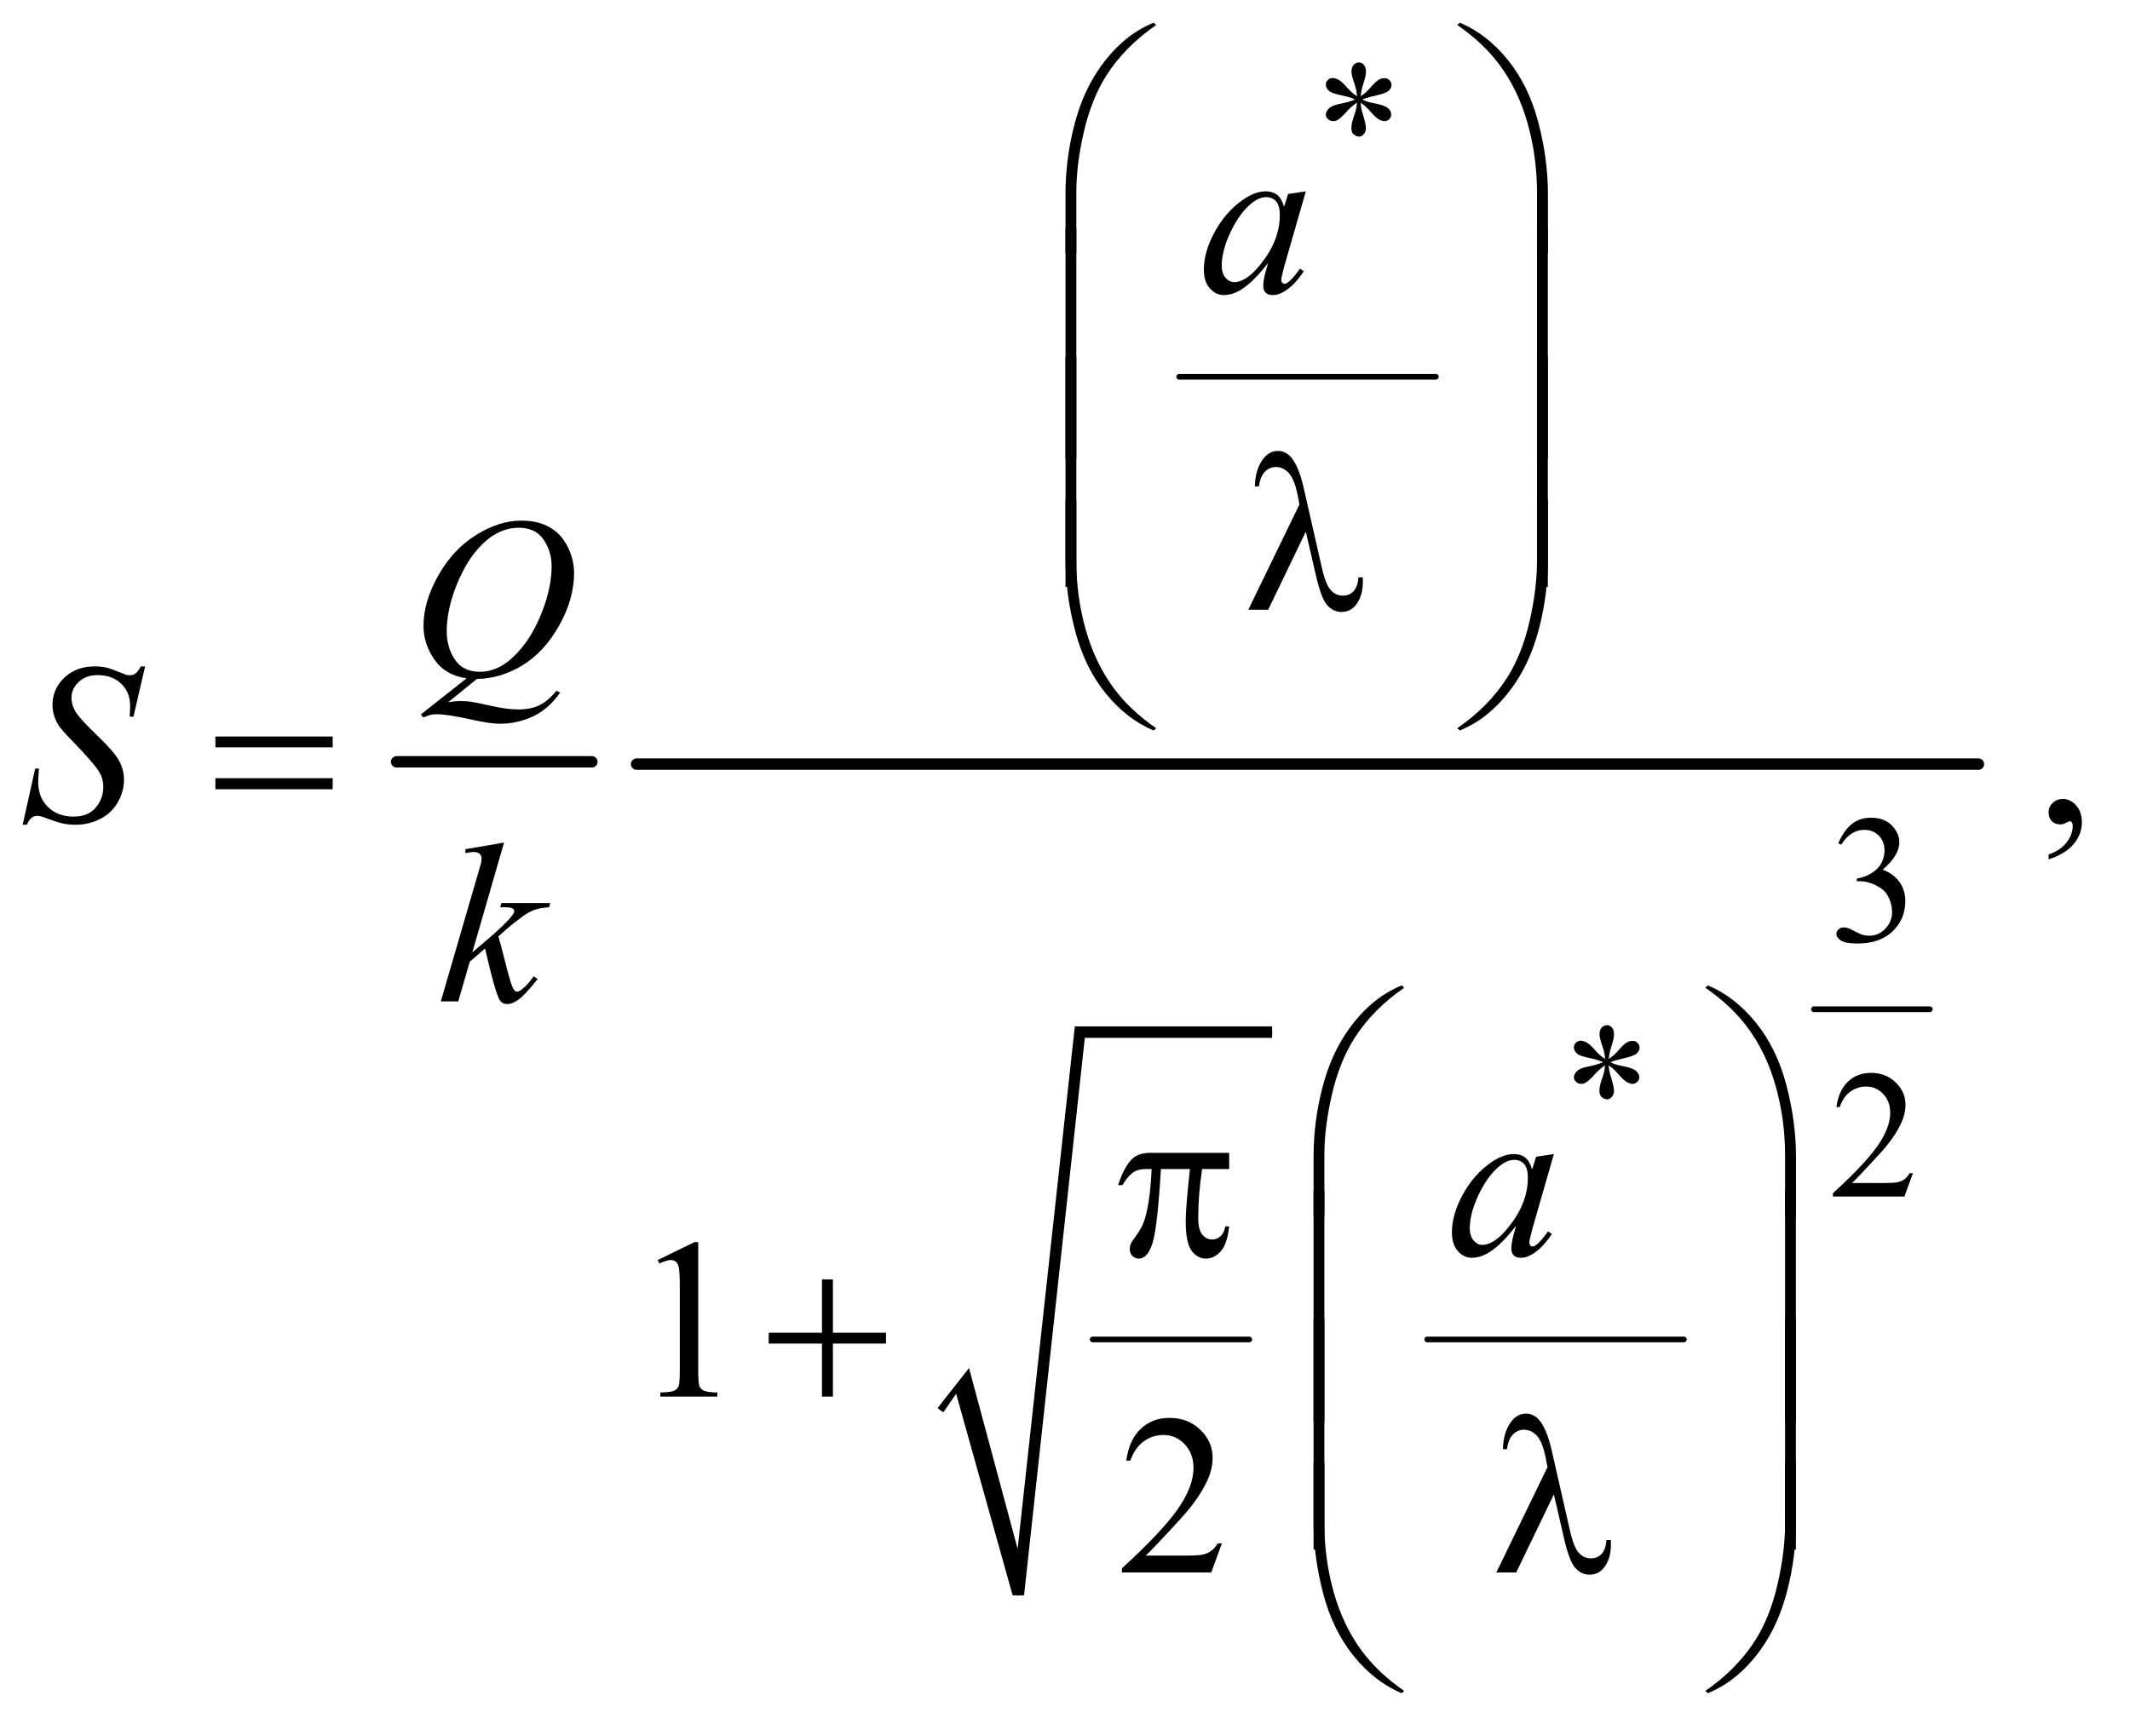 <?xml version="1.0" encoding="UTF-8"?>
<!DOCTYPE svg PUBLIC '-//W3C//DTD SVG 1.0//EN'
          'http://www.w3.org/TR/2001/REC-SVG-20010904/DTD/svg10.dtd'>
<svg stroke-dasharray="none" shape-rendering="auto" xmlns="http://www.w3.org/2000/svg" font-family="'Dialog'" text-rendering="auto" width="146" fill-opacity="1" color-interpolation="auto" color-rendering="auto" preserveAspectRatio="xMidYMid meet" font-size="12px" viewBox="0 0 146 119" fill="black" xmlns:xlink="http://www.w3.org/1999/xlink" stroke="black" image-rendering="auto" stroke-miterlimit="10" stroke-linecap="square" stroke-linejoin="miter" font-style="normal" stroke-width="1" height="119" stroke-dashoffset="0" font-weight="normal" stroke-opacity="1"
><!--Generated by the Batik Graphics2D SVG Generator--><defs id="genericDefs"
  /><g
  ><defs id="defs1"
    ><clipPath clipPathUnits="userSpaceOnUse" id="clipPath1"
      ><path d="M1.072 1.084 L93.233 1.084 L93.233 76.243 L1.072 76.243 L1.072 1.084 Z"
      /></clipPath
      ><clipPath clipPathUnits="userSpaceOnUse" id="clipPath2"
      ><path d="M34.239 34.645 L34.239 2435.887 L2978.699 2435.887 L2978.699 34.645 Z"
      /></clipPath
    ></defs
    ><g stroke-width="16" transform="scale(1.576,1.576) translate(-1.072,-1.084) matrix(0.031,0,0,0.031,0,0)" stroke-linejoin="round" stroke-linecap="round"
    ><line y2="1104" fill="none" x1="591" clip-path="url(#clipPath2)" x2="865" y1="1104"
    /></g
    ><g stroke-width="8" transform="matrix(0.049,0,0,0.049,-1.689,-1.709)" stroke-linejoin="round" stroke-linecap="round"
    ><line y2="562" fill="none" x1="1684" clip-path="url(#clipPath2)" x2="2043" y1="562"
    /></g
    ><g stroke-width="8" transform="matrix(0.049,0,0,0.049,-1.689,-1.709)" stroke-linejoin="round" stroke-linecap="round"
    ><line y2="1909" fill="none" x1="1563" clip-path="url(#clipPath2)" x2="1782" y1="1909"
    /></g
    ><g stroke-linecap="round" stroke-linejoin="round" transform="matrix(0.049,0,0,0.049,-1.689,-1.709)"
    ><path fill="none" d="M1350 2008 L1381 1967" clip-path="url(#clipPath2)"
    /></g
    ><g stroke-linecap="round" stroke-linejoin="round" transform="matrix(0.049,0,0,0.049,-1.689,-1.709)"
    ><path fill="none" d="M1381 1967 L1459 2267" clip-path="url(#clipPath2)"
    /></g
    ><g stroke-linecap="round" stroke-linejoin="round" transform="matrix(0.049,0,0,0.049,-1.689,-1.709)"
    ><path fill="none" d="M1459 2267 L1545 1479" clip-path="url(#clipPath2)"
    /></g
    ><g stroke-linecap="round" stroke-linejoin="round" transform="matrix(0.049,0,0,0.049,-1.689,-1.709)"
    ><path fill="none" d="M1545 1479 L1814 1479" clip-path="url(#clipPath2)"
    /></g
    ><g transform="matrix(0.049,0,0,0.049,-1.689,-1.709)"
    ><path d="M1346 2005 L1390 1949 L1458 2202 L1538 1471 L1814 1471 L1814 1487 L1552 1487 L1467 2267 L1451 2267 L1372 1985 L1354 2011 Z" stroke="none" clip-path="url(#clipPath2)"
    /></g
    ><g stroke-width="8" transform="matrix(0.049,0,0,0.049,-1.689,-1.709)" stroke-linejoin="round" stroke-linecap="round"
    ><line y2="1909" fill="none" x1="2031" clip-path="url(#clipPath2)" x2="2390" y1="1909"
    /></g
    ><g stroke-width="8" transform="matrix(0.049,0,0,0.049,-1.689,-1.709)" stroke-linejoin="round" stroke-linecap="round"
    ><line y2="1447" fill="none" x1="2572" clip-path="url(#clipPath2)" x2="2734" y1="1447"
    /></g
    ><g stroke-width="16" transform="matrix(0.049,0,0,0.049,-1.689,-1.709)" stroke-linejoin="round" stroke-linecap="round"
    ><line y2="1104" fill="none" x1="925" clip-path="url(#clipPath2)" x2="2802" y1="1104"
    /></g
    ><g transform="matrix(0.049,0,0,0.049,-1.689,-1.709)"
    ><path d="M1932.75 169.5 Q1932.25 160.875 1929.25 152.375 Q1925 140.125 1925 135.5 Q1925 129 1928.062 125.625 Q1931.125 122.25 1935.625 122.25 Q1939.5 122.25 1942.375 125.625 Q1945.25 129 1945.25 135.25 Q1945.25 140.875 1941.938 150.938 Q1938.625 161 1937.875 169.5 Q1944.75 165.125 1950.25 158.875 Q1958.75 149 1962.875 146.625 Q1967 144.25 1971.25 144.25 Q1975.375 144.25 1978.188 147.062 Q1981 149.875 1981 153.75 Q1981 158.375 1976.875 162 Q1972.75 165.625 1956.25 169.25 Q1946.625 171.375 1940.25 174.125 Q1946.75 177.5 1956.125 179.25 Q1971.25 182 1975.938 186.125 Q1980.625 190.25 1980.625 195.125 Q1980.625 198.875 1977.812 201.625 Q1975 204.375 1971.25 204.375 Q1967.5 204.375 1962.938 201.75 Q1958.375 199.125 1950.625 190 Q1945.5 183.875 1937.875 178.5 Q1938.125 185.625 1940.75 194 Q1945.25 208.75 1945.25 214.125 Q1945.25 219.125 1942.25 222.562 Q1939.25 226 1935.875 226 Q1931.25 226 1927.5 222.375 Q1924.875 219.75 1924.875 214 Q1924.875 208 1927.75 199.562 Q1930.625 191.125 1931.375 187.938 Q1932.125 184.75 1932.75 178.5 Q1925.375 183.375 1919.875 189.375 Q1910.75 199.625 1906.125 202.375 Q1902.875 204.375 1899.375 204.375 Q1895.125 204.375 1892.125 201.5 Q1889.125 198.625 1889.125 195.125 Q1889.125 192 1891.688 188.562 Q1894.25 185.125 1899.375 182.875 Q1902.75 181.375 1914.75 178.875 Q1922.5 177.25 1929.875 174.125 Q1923.125 170.75 1913.75 168.875 Q1898.375 165.625 1894.75 163 Q1889.125 158.875 1889.125 153 Q1889.125 149.625 1891.938 146.812 Q1894.75 144 1898.5 144 Q1902.625 144 1907.25 146.625 Q1911.875 149.25 1918.75 157.188 Q1925.625 165.125 1932.75 169.5 Z" stroke="none" clip-path="url(#clipPath2)"
    /></g
    ><g transform="matrix(0.049,0,0,0.049,-1.689,-1.709)"
    ><path d="M2606 1214.75 Q2613.25 1197.625 2624.312 1188.312 Q2635.375 1179 2651.875 1179 Q2672.25 1179 2683.125 1192.25 Q2691.375 1202.125 2691.375 1213.375 Q2691.375 1231.875 2668.125 1251.625 Q2683.75 1257.75 2691.75 1269.125 Q2699.75 1280.5 2699.75 1295.875 Q2699.75 1317.875 2685.75 1334 Q2667.5 1355 2632.875 1355 Q2615.75 1355 2609.562 1350.75 Q2603.375 1346.5 2603.375 1341.625 Q2603.375 1338 2606.312 1335.25 Q2609.25 1332.5 2613.375 1332.5 Q2616.5 1332.5 2619.75 1333.5 Q2621.875 1334.125 2629.375 1338.062 Q2636.875 1342 2639.75 1342.75 Q2644.375 1344.125 2649.625 1344.125 Q2662.375 1344.125 2671.812 1334.25 Q2681.25 1324.375 2681.25 1310.875 Q2681.25 1301 2676.875 1291.625 Q2673.625 1284.625 2669.75 1281 Q2664.375 1276 2655 1271.938 Q2645.625 1267.875 2635.875 1267.875 L2631.875 1267.875 L2631.875 1264.125 Q2641.75 1262.875 2651.688 1257 Q2661.625 1251.125 2666.125 1242.875 Q2670.625 1234.625 2670.625 1224.75 Q2670.625 1211.875 2662.562 1203.938 Q2654.5 1196 2642.5 1196 Q2623.125 1196 2610.125 1216.75 L2606 1214.75 Z" stroke="none" clip-path="url(#clipPath2)"
    /></g
    ><g transform="matrix(0.049,0,0,0.049,-1.689,-1.709)"
    ><path d="M2279.75 1516.5 Q2279.25 1507.875 2276.25 1499.375 Q2272 1487.125 2272 1482.5 Q2272 1476 2275.062 1472.625 Q2278.125 1469.25 2282.625 1469.25 Q2286.5 1469.25 2289.375 1472.625 Q2292.25 1476 2292.25 1482.25 Q2292.25 1487.875 2288.938 1497.938 Q2285.625 1508 2284.875 1516.5 Q2291.75 1512.125 2297.25 1505.875 Q2305.75 1496 2309.875 1493.625 Q2314 1491.25 2318.25 1491.25 Q2322.375 1491.25 2325.188 1494.062 Q2328 1496.875 2328 1500.75 Q2328 1505.375 2323.875 1509 Q2319.75 1512.625 2303.25 1516.25 Q2293.625 1518.375 2287.25 1521.125 Q2293.75 1524.5 2303.125 1526.25 Q2318.25 1529 2322.938 1533.125 Q2327.625 1537.25 2327.625 1542.125 Q2327.625 1545.875 2324.812 1548.625 Q2322 1551.375 2318.25 1551.375 Q2314.5 1551.375 2309.938 1548.75 Q2305.375 1546.125 2297.625 1537 Q2292.5 1530.875 2284.875 1525.5 Q2285.125 1532.625 2287.75 1541 Q2292.25 1555.75 2292.25 1561.125 Q2292.25 1566.125 2289.25 1569.562 Q2286.25 1573 2282.875 1573 Q2278.25 1573 2274.5 1569.375 Q2271.875 1566.75 2271.875 1561 Q2271.875 1555 2274.75 1546.562 Q2277.625 1538.125 2278.375 1534.938 Q2279.125 1531.75 2279.75 1525.5 Q2272.375 1530.375 2266.875 1536.375 Q2257.75 1546.625 2253.125 1549.375 Q2249.875 1551.375 2246.375 1551.375 Q2242.125 1551.375 2239.125 1548.5 Q2236.125 1545.625 2236.125 1542.125 Q2236.125 1539 2238.688 1535.562 Q2241.25 1532.125 2246.375 1529.875 Q2249.75 1528.375 2261.75 1525.875 Q2269.5 1524.25 2276.875 1521.125 Q2270.125 1517.75 2260.75 1515.875 Q2245.375 1512.625 2241.75 1510 Q2236.125 1505.875 2236.125 1500 Q2236.125 1496.625 2238.938 1493.812 Q2241.75 1491 2245.5 1491 Q2249.625 1491 2254.25 1493.625 Q2258.875 1496.25 2265.75 1504.188 Q2272.625 1512.125 2279.75 1516.5 Z" stroke="none" clip-path="url(#clipPath2)"
    /></g
    ><g transform="matrix(0.049,0,0,0.049,-1.689,-1.709)"
    ><path d="M2710.375 1676.375 L2698.5 1709 L2598.5 1709 L2598.5 1704.375 Q2642.625 1664.125 2660.625 1638.625 Q2678.625 1613.125 2678.625 1592 Q2678.625 1575.875 2668.75 1565.5 Q2658.875 1555.125 2645.125 1555.125 Q2632.625 1555.125 2622.688 1562.438 Q2612.75 1569.75 2608 1583.875 L2603.375 1583.875 Q2606.5 1560.75 2619.438 1548.375 Q2632.375 1536 2651.75 1536 Q2672.375 1536 2686.188 1549.25 Q2700 1562.5 2700 1580.5 Q2700 1593.375 2694 1606.25 Q2684.75 1626.5 2664 1649.125 Q2632.875 1683.125 2625.125 1690.125 L2669.375 1690.125 Q2682.875 1690.125 2688.312 1689.125 Q2693.75 1688.125 2698.125 1685.062 Q2702.5 1682 2705.75 1676.375 L2710.375 1676.375 Z" stroke="none" clip-path="url(#clipPath2)"
    /></g
    ><g transform="matrix(0.049,0,0,0.049,-1.689,-1.709)"
    ><path d="M2900.188 1237.281 L2900.188 1230.406 Q2916.281 1225.094 2925.109 1213.922 Q2933.938 1202.75 2933.938 1190.25 Q2933.938 1187.281 2932.531 1185.25 Q2931.438 1183.844 2930.344 1183.844 Q2928.625 1183.844 2922.844 1186.969 Q2920.031 1188.375 2916.906 1188.375 Q2909.25 1188.375 2904.719 1183.844 Q2900.188 1179.312 2900.188 1171.344 Q2900.188 1163.688 2906.047 1158.219 Q2911.906 1152.75 2920.344 1152.75 Q2930.656 1152.75 2938.703 1161.734 Q2946.75 1170.719 2946.75 1185.562 Q2946.75 1201.656 2935.578 1215.484 Q2924.406 1229.312 2900.188 1237.281 Z" stroke="none" clip-path="url(#clipPath2)"
    /></g
    ><g transform="matrix(0.049,0,0,0.049,-1.689,-1.709)"
    ><path d="M954.5 1797.906 L1006.062 1772.75 L1011.219 1772.75 L1011.219 1951.656 Q1011.219 1969.469 1012.703 1973.844 Q1014.188 1978.219 1018.875 1980.562 Q1023.562 1982.906 1037.938 1983.219 L1037.938 1989 L958.25 1989 L958.25 1983.219 Q973.25 1982.906 977.625 1980.641 Q982 1978.375 983.719 1974.547 Q985.438 1970.719 985.438 1951.656 L985.438 1837.281 Q985.438 1814.156 983.875 1807.594 Q982.781 1802.594 979.891 1800.25 Q977 1797.906 972.938 1797.906 Q967.156 1797.906 956.844 1802.75 L954.5 1797.906 Z" stroke="none" clip-path="url(#clipPath2)"
    /></g
    ><g transform="matrix(0.049,0,0,0.049,-1.689,-1.709)"
    ><path d="M1743.719 2194.219 L1728.875 2235 L1603.875 2235 L1603.875 2229.219 Q1659.031 2178.906 1681.531 2147.031 Q1704.031 2115.156 1704.031 2088.75 Q1704.031 2068.594 1691.688 2055.625 Q1679.344 2042.656 1662.156 2042.656 Q1646.531 2042.656 1634.109 2051.797 Q1621.688 2060.938 1615.75 2078.594 L1609.969 2078.594 Q1613.875 2049.688 1630.047 2034.219 Q1646.219 2018.75 1670.438 2018.75 Q1696.219 2018.75 1713.484 2035.312 Q1730.75 2051.875 1730.75 2074.375 Q1730.75 2090.469 1723.25 2106.562 Q1711.688 2131.875 1685.75 2160.156 Q1646.844 2202.656 1637.156 2211.406 L1692.469 2211.406 Q1709.344 2211.406 1716.141 2210.156 Q1722.938 2208.906 1728.406 2205.078 Q1733.875 2201.25 1737.938 2194.219 L1743.719 2194.219 Z" stroke="none" clip-path="url(#clipPath2)"
    /></g
    ><g transform="matrix(0.049,0,0,0.049,-1.689,-1.709)"
    ><path d="M1861.156 302.594 L1830.688 408.531 L1827.25 422.75 Q1826.781 424.781 1826.781 426.188 Q1826.781 428.688 1828.344 430.562 Q1829.594 431.969 1831.469 431.969 Q1833.5 431.969 1836.781 429.469 Q1842.875 424.938 1853.031 410.719 L1858.344 414.469 Q1847.562 430.719 1836.156 439.234 Q1824.75 447.75 1815.062 447.75 Q1808.344 447.75 1804.984 444.391 Q1801.625 441.031 1801.625 434.625 Q1801.625 426.969 1805.062 414.469 L1808.344 402.75 Q1787.875 429.469 1770.688 440.094 Q1758.344 447.75 1746.469 447.75 Q1735.062 447.75 1726.781 438.297 Q1718.5 428.844 1718.5 412.281 Q1718.5 387.438 1733.422 359.859 Q1748.344 332.281 1771.312 315.719 Q1789.281 302.594 1805.219 302.594 Q1814.75 302.594 1821.078 307.594 Q1827.406 312.594 1830.688 324.156 L1836.312 306.344 L1861.156 302.594 ZM1805.531 310.719 Q1795.531 310.719 1784.281 320.094 Q1768.344 333.375 1755.922 359.469 Q1743.5 385.562 1743.5 406.656 Q1743.5 417.281 1748.812 423.453 Q1754.125 429.625 1761 429.625 Q1778.031 429.625 1798.031 404.469 Q1824.75 371.031 1824.75 335.875 Q1824.75 322.594 1819.594 316.656 Q1814.438 310.719 1805.531 310.719 Z" stroke="none" clip-path="url(#clipPath2)"
    /></g
    ><g transform="matrix(0.049,0,0,0.049,-1.689,-1.709)"
    ><path d="M701.594 984.844 L661.281 1017.5 Q670.812 1015.781 678.938 1015.781 Q686.75 1015.781 693.391 1016.719 Q700.031 1017.656 721.828 1022.578 Q743.625 1027.5 759.875 1027.5 Q777.219 1027.5 789.328 1021.484 Q801.438 1015.469 812.844 1001.406 L818 1003.906 Q801.906 1027.031 780.031 1037.266 Q758.156 1047.5 733.625 1047.5 Q720.031 1047.5 696.438 1042.188 Q660.344 1034.219 645.969 1034.219 Q640.5 1034.219 637.062 1035 Q633.625 1035.781 626.75 1038.75 L623.156 1034.531 L687.219 983.906 Q657.531 979.844 642.219 957.812 Q626.906 935.781 626.906 910.781 Q626.906 876.562 647.609 840 Q668.312 803.438 700.578 783.359 Q732.844 763.281 763.938 763.281 Q787.062 763.281 803.391 772.656 Q819.719 782.031 828.625 799.922 Q837.531 817.812 837.531 836.562 Q837.531 872.5 817.062 909.375 Q796.594 946.25 766.203 965.234 Q735.812 984.219 701.594 984.844 ZM760.188 773.281 Q744.562 773.281 729.641 781.016 Q714.719 788.75 700.031 806.328 Q685.344 823.906 673.625 852.344 Q659.406 887.344 659.406 918.438 Q659.406 940.625 670.812 957.734 Q682.219 974.844 705.812 974.844 Q719.875 974.844 733.625 967.812 Q747.375 960.781 762.062 943.906 Q780.812 922.344 793.469 889.062 Q806.125 855.781 806.125 827.188 Q806.125 806.094 794.719 789.688 Q783.312 773.281 760.188 773.281 Z" stroke="none" clip-path="url(#clipPath2)"
    /></g
    ><g transform="matrix(0.049,0,0,0.049,-1.689,-1.709)"
    ><path d="M66.188 1188.844 L83.688 1110.25 L89 1110.25 Q87.906 1121.656 87.906 1129.156 Q87.906 1150.562 101.578 1164 Q115.25 1177.438 137.281 1177.438 Q157.75 1177.438 168.375 1164.859 Q179 1152.281 179 1135.875 Q179 1125.25 174.156 1116.5 Q166.812 1103.531 134.938 1070.875 Q119.469 1055.25 115.094 1047.594 Q107.906 1034.938 107.906 1021.031 Q107.906 998.844 124.469 983.062 Q141.031 967.281 166.969 967.281 Q175.719 967.281 183.531 969 Q188.375 969.938 201.188 975.25 Q210.25 978.844 211.188 979.156 Q213.375 979.625 216.031 979.625 Q220.562 979.625 223.844 977.281 Q227.125 974.938 231.5 967.281 L237.438 967.281 L221.188 1037.594 L215.875 1037.594 Q216.5 1028.219 216.5 1022.438 Q216.5 1003.531 204 991.5 Q191.5 979.469 171.031 979.469 Q154.781 979.469 144.625 989 Q134.469 998.531 134.469 1011.031 Q134.469 1021.969 140.953 1031.891 Q147.438 1041.812 170.797 1064.234 Q194.156 1086.656 201.031 1099.234 Q207.906 1111.812 207.906 1126.031 Q207.906 1142.125 199.391 1157.203 Q190.875 1172.281 174.938 1180.562 Q159 1188.844 140.094 1188.844 Q130.719 1188.844 122.594 1187.125 Q114.469 1185.406 96.656 1178.688 Q90.562 1176.344 86.5 1176.344 Q77.281 1176.344 72.125 1188.844 L66.188 1188.844 Z" stroke="none" clip-path="url(#clipPath2)"
    /></g
    ><g transform="matrix(0.049,0,0,0.049,-1.689,-1.709)"
    ><path d="M739.562 1213.812 L695.188 1367.406 L713 1352.25 Q742.219 1327.562 750.969 1315.688 Q753.781 1311.781 753.781 1309.75 Q753.781 1308.344 752.844 1307.094 Q751.906 1305.844 749.172 1305.062 Q746.438 1304.281 739.562 1304.281 L734.094 1304.281 L735.812 1298.344 L804.094 1298.344 L802.531 1304.281 Q790.812 1304.906 782.297 1307.953 Q773.781 1311 765.812 1316.938 Q750.031 1328.656 745.031 1333.188 L731.594 1345.062 Q735.031 1356.312 740.031 1376.469 Q748.469 1409.906 751.438 1416.156 Q754.406 1422.406 757.531 1422.406 Q760.188 1422.406 763.781 1419.75 Q771.906 1413.812 781.125 1400.844 L786.594 1404.75 Q769.562 1426.156 760.5 1432.953 Q751.438 1439.75 743.938 1439.75 Q737.375 1439.75 733.781 1434.594 Q727.531 1425.375 713 1361.938 L691.594 1380.531 L675.5 1436 L651.125 1436 L703 1257.719 L707.375 1242.562 Q708.156 1238.656 708.156 1235.688 Q708.156 1231.938 705.266 1229.438 Q702.375 1226.938 696.906 1226.938 Q693.312 1226.938 685.5 1228.5 L685.5 1223.031 L739.562 1213.812 Z" stroke="none" clip-path="url(#clipPath2)"
    /></g
    ><g transform="matrix(0.049,0,0,0.049,-1.689,-1.709)"
    ><path d="M2208.156 1649.594 L2177.688 1755.531 L2174.25 1769.75 Q2173.781 1771.781 2173.781 1773.188 Q2173.781 1775.688 2175.344 1777.562 Q2176.594 1778.969 2178.469 1778.969 Q2180.5 1778.969 2183.781 1776.469 Q2189.875 1771.938 2200.031 1757.719 L2205.344 1761.469 Q2194.562 1777.719 2183.156 1786.234 Q2171.75 1794.75 2162.062 1794.75 Q2155.344 1794.75 2151.984 1791.391 Q2148.625 1788.031 2148.625 1781.625 Q2148.625 1773.969 2152.062 1761.469 L2155.344 1749.75 Q2134.875 1776.469 2117.688 1787.094 Q2105.344 1794.75 2093.469 1794.75 Q2082.062 1794.75 2073.781 1785.297 Q2065.5 1775.844 2065.5 1759.281 Q2065.5 1734.438 2080.422 1706.859 Q2095.344 1679.281 2118.312 1662.719 Q2136.281 1649.594 2152.219 1649.594 Q2161.75 1649.594 2168.078 1654.594 Q2174.406 1659.594 2177.688 1671.156 L2183.312 1653.344 L2208.156 1649.594 ZM2152.531 1657.719 Q2142.531 1657.719 2131.281 1667.094 Q2115.344 1680.375 2102.922 1706.469 Q2090.5 1732.562 2090.5 1753.656 Q2090.5 1764.281 2095.812 1770.453 Q2101.125 1776.625 2108 1776.625 Q2125.031 1776.625 2145.031 1751.469 Q2171.75 1718.031 2171.75 1682.875 Q2171.75 1669.594 2166.594 1663.656 Q2161.438 1657.719 2152.531 1657.719 Z" stroke="none" clip-path="url(#clipPath2)"
    /></g
    ><g transform="matrix(0.049,0,0,0.049,-1.689,-1.709)"
    ><path d="M1524.969 388.938 L1524.969 306.75 Q1524.969 258.625 1536.688 212.219 Q1546.688 172.375 1564.891 142.219 Q1583.094 112.062 1607.469 91.438 Q1625.281 76.281 1648.25 66.594 L1651.844 69.875 Q1607.781 100.188 1581.844 140.969 Q1561.219 173.625 1550.672 219.25 Q1540.125 264.875 1540.125 303.625 L1540.125 388.938 L1524.969 388.938 ZM2199.844 388.938 L2184.531 388.938 L2184.531 303.625 Q2184.531 254.25 2171.406 207.531 Q2158.281 160.812 2132.031 125.5 Q2109.375 94.875 2072.969 69.875 L2076.562 66.594 Q2114.219 82.375 2143.516 118.469 Q2172.812 154.562 2186.328 205.891 Q2199.844 257.219 2199.844 306.75 L2199.844 388.938 Z" stroke="none" clip-path="url(#clipPath2)"
    /></g
    ><g transform="matrix(0.049,0,0,0.049,-1.689,-1.709)"
    ><path d="M1540.125 676.938 L1524.969 676.938 L1524.969 354.594 L1540.125 354.594 L1540.125 676.938 ZM2199.688 676.938 L2184.531 676.938 L2184.531 354.594 L2199.688 354.594 L2199.688 676.938 Z" stroke="none" clip-path="url(#clipPath2)"
    /></g
    ><g transform="matrix(0.049,0,0,0.049,-1.689,-1.709)"
    ><path d="M1540.125 855.938 L1524.969 855.938 L1524.969 533.594 L1540.125 533.594 L1540.125 855.938 ZM2199.688 855.938 L2184.531 855.938 L2184.531 533.594 L2199.688 533.594 L2199.688 855.938 Z" stroke="none" clip-path="url(#clipPath2)"
    /></g
    ><g transform="matrix(0.049,0,0,0.049,-1.689,-1.709)"
    ><path d="M1861.125 778.781 L1808.469 888 L1780.656 888 L1852.219 740.656 L1849.562 726.906 Q1844.875 704.406 1836.984 696.359 Q1829.094 688.312 1819.406 688.312 Q1810.656 688.312 1804.094 694.719 Q1797.531 701.125 1795.5 715.5 L1789.875 715.5 Q1790.344 691.125 1801.906 676.438 Q1810.188 665.812 1822.062 665.812 Q1832.531 665.812 1840.031 674.094 Q1851.281 686.75 1858.469 718.781 L1883.469 828.781 Q1889.094 853.469 1896.281 860.812 Q1903.312 868.312 1912.844 868.312 Q1921.906 868.312 1927.766 862.219 Q1933.625 856.125 1934.719 842.688 L1940.812 842.688 Q1940.969 846.75 1940.969 848.781 Q1940.969 869.25 1930.812 881.75 Q1923.156 891.125 1910.812 891.125 Q1899.875 891.125 1891.281 881.906 Q1882.688 872.688 1875.188 839.562 L1861.125 778.781 Z" stroke="none" clip-path="url(#clipPath2)"
    /></g
    ><g transform="matrix(0.049,0,0,0.049,-1.689,-1.709)"
    ><path d="M1524.969 734.594 L1540.125 734.594 L1540.125 820.062 Q1540.125 869.438 1553.328 916.156 Q1566.531 962.875 1592.781 998.188 Q1615.438 1028.656 1651.844 1053.812 L1648.25 1056.938 Q1610.594 1041.156 1581.297 1005.141 Q1552 969.125 1538.484 917.719 Q1524.969 866.312 1524.969 816.938 L1524.969 734.594 ZM2199.844 734.594 L2199.844 816.938 Q2199.844 865.062 2188.125 911.312 Q2178.125 951.312 2159.922 981.469 Q2141.719 1011.625 2117.188 1032.25 Q2099.531 1047.406 2076.562 1056.938 L2072.969 1053.812 Q2117.031 1023.5 2142.969 982.719 Q2163.594 950.062 2174.062 904.438 Q2184.531 858.812 2184.531 820.062 L2184.531 734.594 L2199.844 734.594 Z" stroke="none" clip-path="url(#clipPath2)"
    /></g
    ><g transform="matrix(0.049,0,0,0.049,-1.689,-1.709)"
    ><path d="M335.781 1065.406 L499.844 1065.406 L499.844 1080.562 L335.781 1080.562 L335.781 1065.406 ZM335.781 1123.688 L499.844 1123.688 L499.844 1139.156 L335.781 1139.156 L335.781 1123.688 Z" stroke="none" clip-path="url(#clipPath2)"
    /></g
    ><g transform="matrix(0.049,0,0,0.049,-1.689,-1.709)"
    ><path d="M1871.969 1735.938 L1871.969 1653.75 Q1871.969 1605.625 1883.688 1559.219 Q1893.688 1519.375 1911.891 1489.219 Q1930.094 1459.062 1954.469 1438.438 Q1972.281 1423.281 1995.25 1413.594 L1998.844 1416.875 Q1954.781 1447.188 1928.844 1487.969 Q1908.219 1520.625 1897.672 1566.25 Q1887.125 1611.875 1887.125 1650.625 L1887.125 1735.938 L1871.969 1735.938 ZM2546.844 1735.938 L2531.531 1735.938 L2531.531 1650.625 Q2531.531 1601.25 2518.406 1554.531 Q2505.281 1507.812 2479.031 1472.5 Q2456.375 1441.875 2419.969 1416.875 L2423.562 1413.594 Q2461.219 1429.375 2490.516 1465.469 Q2519.812 1501.562 2533.328 1552.891 Q2546.844 1604.219 2546.844 1653.75 L2546.844 1735.938 Z" stroke="none" clip-path="url(#clipPath2)"
    /></g
    ><g transform="matrix(0.049,0,0,0.049,-1.689,-1.709)"
    ><path d="M1753.906 1647.875 L1753.906 1670.531 L1716.094 1670.531 Q1710.625 1706.312 1710.625 1739.125 Q1710.625 1755.219 1716.25 1762.172 Q1721.875 1769.125 1730.312 1769.125 Q1737.031 1769.125 1742.031 1764.438 Q1747.031 1759.75 1748.438 1750.844 L1753.906 1750.844 Q1751.25 1775.531 1742.109 1785.688 Q1732.969 1795.844 1721.562 1795.844 Q1709.375 1795.844 1701.25 1784.75 Q1693.125 1773.656 1693.125 1743.344 Q1693.125 1724.281 1699.062 1670.531 L1658.438 1670.531 Q1653.594 1752.406 1646.719 1774.125 Q1639.844 1795.844 1627.812 1795.844 Q1622.188 1795.844 1618.516 1792.094 Q1614.844 1788.344 1614.844 1782.719 Q1614.844 1778.656 1616.094 1775.688 Q1617.812 1771.625 1623.438 1764.281 Q1632.969 1751.625 1636.719 1737.719 Q1643.438 1713.969 1645.469 1670.531 L1638.281 1670.531 Q1626.875 1670.531 1621.25 1674.281 Q1612.188 1679.906 1604.688 1693.031 L1598.594 1693.031 Q1607.344 1666 1619.062 1655.688 Q1627.969 1647.875 1644.062 1647.875 L1753.906 1647.875 Z" stroke="none" clip-path="url(#clipPath2)"
    /></g
    ><g transform="matrix(0.049,0,0,0.049,-1.689,-1.709)"
    ><path d="M1184.312 1824.938 L1199.625 1824.938 L1199.625 1899.625 L1273.844 1899.625 L1273.844 1914.781 L1199.625 1914.781 L1199.625 1989 L1184.312 1989 L1184.312 1914.781 L1109.781 1914.781 L1109.781 1899.625 L1184.312 1899.625 L1184.312 1824.938 Z" stroke="none" clip-path="url(#clipPath2)"
    /></g
    ><g transform="matrix(0.049,0,0,0.049,-1.689,-1.709)"
    ><path d="M1887.125 2023.938 L1871.969 2023.938 L1871.969 1701.594 L1887.125 1701.594 L1887.125 2023.938 ZM2546.688 2023.938 L2531.531 2023.938 L2531.531 1701.594 L2546.688 1701.594 L2546.688 2023.938 Z" stroke="none" clip-path="url(#clipPath2)"
    /></g
    ><g transform="matrix(0.049,0,0,0.049,-1.689,-1.709)"
    ><path d="M1887.125 2202.938 L1871.969 2202.938 L1871.969 1880.594 L1887.125 1880.594 L1887.125 2202.938 ZM2546.688 2202.938 L2531.531 2202.938 L2531.531 1880.594 L2546.688 1880.594 L2546.688 2202.938 Z" stroke="none" clip-path="url(#clipPath2)"
    /></g
    ><g transform="matrix(0.049,0,0,0.049,-1.689,-1.709)"
    ><path d="M2208.125 2125.781 L2155.469 2235 L2127.656 2235 L2199.219 2087.656 L2196.562 2073.906 Q2191.875 2051.406 2183.984 2043.359 Q2176.094 2035.312 2166.406 2035.312 Q2157.656 2035.312 2151.094 2041.719 Q2144.531 2048.125 2142.5 2062.5 L2136.875 2062.5 Q2137.344 2038.125 2148.906 2023.438 Q2157.188 2012.812 2169.062 2012.812 Q2179.531 2012.812 2187.031 2021.094 Q2198.281 2033.75 2205.469 2065.781 L2230.469 2175.781 Q2236.094 2200.469 2243.281 2207.812 Q2250.312 2215.312 2259.844 2215.312 Q2268.906 2215.312 2274.766 2209.219 Q2280.625 2203.125 2281.719 2189.688 L2287.812 2189.688 Q2287.969 2193.75 2287.969 2195.781 Q2287.969 2216.25 2277.812 2228.75 Q2270.156 2238.125 2257.812 2238.125 Q2246.875 2238.125 2238.281 2228.906 Q2229.688 2219.688 2222.188 2186.562 L2208.125 2125.781 Z" stroke="none" clip-path="url(#clipPath2)"
    /></g
    ><g transform="matrix(0.049,0,0,0.049,-1.689,-1.709)"
    ><path d="M1871.969 2081.594 L1887.125 2081.594 L1887.125 2167.062 Q1887.125 2216.438 1900.328 2263.156 Q1913.531 2309.875 1939.781 2345.188 Q1962.438 2375.656 1998.844 2400.812 L1995.25 2403.938 Q1957.594 2388.156 1928.297 2352.141 Q1899 2316.125 1885.484 2264.719 Q1871.969 2213.312 1871.969 2163.938 L1871.969 2081.594 ZM2546.844 2081.594 L2546.844 2163.938 Q2546.844 2212.062 2535.125 2258.312 Q2525.125 2298.312 2506.922 2328.469 Q2488.719 2358.625 2464.188 2379.25 Q2446.531 2394.406 2423.562 2403.938 L2419.969 2400.812 Q2464.031 2370.5 2489.969 2329.719 Q2510.594 2297.062 2521.062 2251.438 Q2531.531 2205.812 2531.531 2167.062 L2531.531 2081.594 L2546.844 2081.594 Z" stroke="none" clip-path="url(#clipPath2)"
    /></g
  ></g
></svg
>
